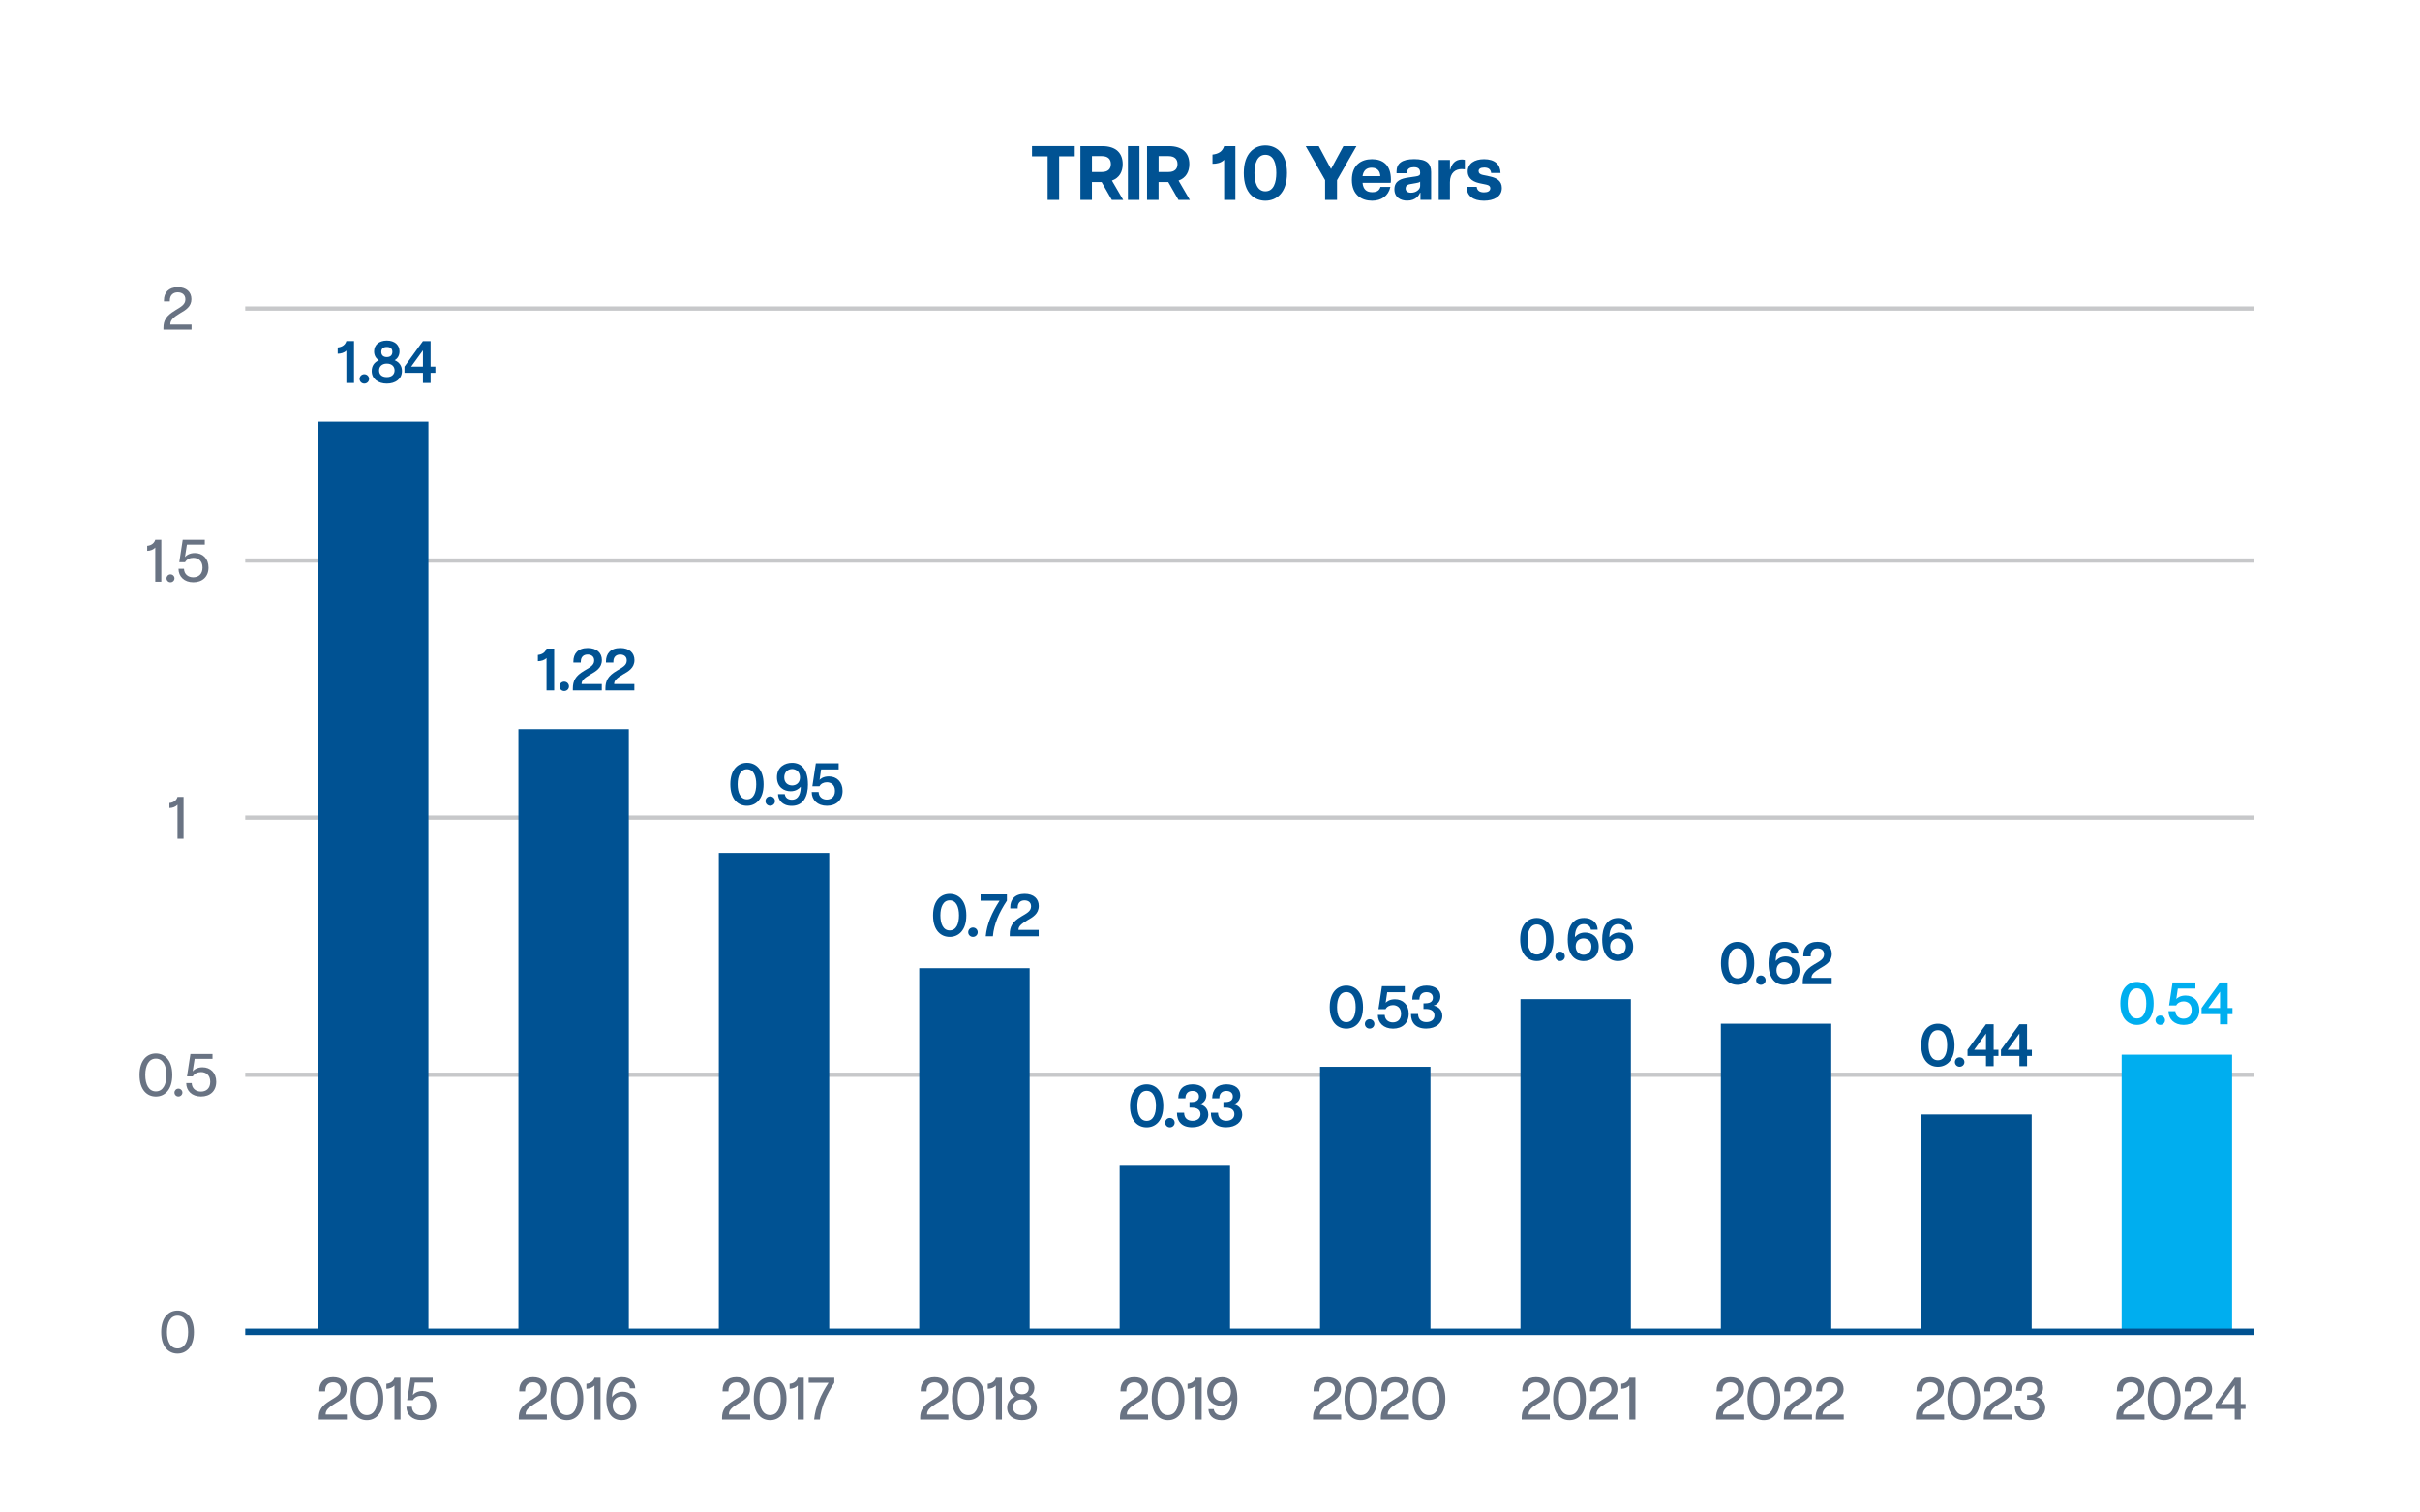<?xml version="1.0" encoding="UTF-8"?>
<svg id="Layer_1" xmlns="http://www.w3.org/2000/svg" xmlns:xlink="http://www.w3.org/1999/xlink" version="1.1" viewBox="0 0 800 500">
  <!-- Generator: Adobe Illustrator 29.6.0, SVG Export Plug-In . SVG Version: 2.1.1 Build 207)  -->
  <defs>
    <style>
      .st0, .st1, .st2 {
        fill: none;
      }

      .st3 {
        fill: #005293;
      }

      .st1 {
        stroke: #005291;
        stroke-width: 2.12px;
      }

      .st4 {
        isolation: isolate;
      }

      .st5 {
        fill: #00aeef;
      }

      .st6 {
        clip-path: url(#clippath-1);
      }

      .st2 {
        stroke: #c7c8ca;
        stroke-width: 1.41px;
      }

      .st7 {
        fill: #697383;
      }

      .st8 {
        fill: #005291;
      }

      .st9 {
        clip-path: url(#clippath);
      }
    </style>
    <clipPath id="clippath">
      <rect class="st0" x="13.72" y="23.17" width="768.03" height="454.32"/>
    </clipPath>
    <clipPath id="clippath-1">
      <rect class="st0" x="13.72" y="23.17" width="768.03" height="454.32"/>
    </clipPath>
  </defs>
  <line class="st2" x1="81.07" y1="355.29" x2="745.04" y2="355.29"/>
  <line class="st2" x1="81.07" y1="270.29" x2="745.04" y2="270.29"/>
  <line class="st2" x1="81.07" y1="185.3" x2="745.04" y2="185.3"/>
  <line class="st2" x1="81.07" y1="101.98" x2="745.04" y2="101.98"/>
  <g class="st9">
    <g class="st4">
      <g class="st4">
        <path class="st7" d="M109.18,462.97c1.98-1.21,3.44-1.94,3.44-3.66.02-1.56-1.11-2.33-2.53-2.33s-2.61.85-2.61,2.71v.28h-1.94v-.38c0-2.47,1.52-4.31,4.57-4.31,2.89,0,4.51,1.64,4.51,3.93,0,2.49-1.88,3.6-3.8,4.71-2.1,1.27-3.18,2.23-3.18,3.6v.1h7.02v1.68h-9.29v-.57c0-2.47.93-4.03,3.82-5.75Z"/>
      </g>
      <g class="st4">
        <path class="st7" d="M115.88,462.38c0-4.9,2.51-7.1,5.4-7.1s5.42,2.19,5.42,7.1-2.51,7.12-5.42,7.12-5.4-2.17-5.4-7.12ZM121.28,467.8c2.31,0,3.5-2.23,3.5-5.42s-1.19-5.4-3.5-5.4-3.5,2.23-3.5,5.4,1.19,5.42,3.5,5.42Z"/>
      </g>
      <g class="st4">
        <path class="st7" d="M127.73,459.12v-1.66c1.36-.12,2.35-.87,2.67-2h2v13.84h-2v-11.27c-.57.65-1.56,1.07-2.67,1.09Z"/>
      </g>
      <g class="st4">
        <path class="st7" d="M134.34,465.05h1.82c.06,1.8,1.4,2.81,3.05,2.81s3.08-.95,3.08-3.22-1.48-3.22-3.05-3.22c-1.15,0-2.18.49-2.73,1.44h-1.9l1.13-7.4h7.3v1.6h-5.91l-.65,4.13c.4-.53,1.48-1.35,3.24-1.35,2.59,0,4.55,1.78,4.55,4.79s-2,4.86-5.02,4.86-4.9-1.9-4.9-4.45Z"/>
      </g>
    </g>
  </g>
  <g class="st4">
    <g class="st4">
      <path class="st7" d="M53.29,440.35c0-4.9,2.51-7.1,5.4-7.1s5.42,2.19,5.42,7.1-2.51,7.12-5.42,7.12-5.4-2.17-5.4-7.12ZM58.69,445.77c2.31,0,3.5-2.23,3.5-5.42s-1.19-5.4-3.5-5.4-3.5,2.23-3.5,5.4,1.19,5.42,3.5,5.42Z"/>
    </g>
  </g>
  <g class="st4">
    <g class="st4">
      <path class="st7" d="M46.13,355.36c0-4.9,2.51-7.1,5.4-7.1s5.42,2.19,5.42,7.1-2.51,7.12-5.42,7.12-5.4-2.17-5.4-7.12ZM51.53,360.78c2.31,0,3.5-2.23,3.5-5.42s-1.19-5.4-3.5-5.4-3.5,2.23-3.5,5.4,1.19,5.42,3.5,5.42Z"/>
    </g>
    <g class="st4">
      <path class="st7" d="M57.67,361.17c0-.71.59-1.3,1.31-1.3s1.32.59,1.32,1.3-.59,1.3-1.32,1.3-1.31-.57-1.31-1.3Z"/>
    </g>
    <g class="st4">
      <path class="st7" d="M61.55,358.03h1.82c.06,1.8,1.4,2.81,3.05,2.81s3.08-.95,3.08-3.22-1.48-3.22-3.05-3.22c-1.15,0-2.18.49-2.73,1.44h-1.9l1.13-7.4h7.3v1.6h-5.91l-.65,4.13c.4-.53,1.48-1.35,3.24-1.35,2.59,0,4.55,1.78,4.55,4.79s-2,4.86-5.02,4.86-4.9-1.9-4.9-4.45Z"/>
    </g>
  </g>
  <g class="st4">
    <g class="st4">
      <path class="st7" d="M56.01,267.11v-1.66c1.36-.12,2.35-.87,2.67-2h2v13.84h-2v-11.27c-.57.65-1.56,1.07-2.67,1.09Z"/>
    </g>
  </g>
  <g class="st4">
    <g class="st4">
      <path class="st7" d="M48.66,182.11v-1.66c1.36-.12,2.35-.87,2.67-2h2v13.84h-2v-11.27c-.57.65-1.56,1.07-2.67,1.09Z"/>
      <path class="st7" d="M55.05,191.18c0-.71.59-1.3,1.31-1.3s1.32.59,1.32,1.3-.59,1.3-1.32,1.3-1.31-.57-1.31-1.3Z"/>
    </g>
    <g class="st4">
      <path class="st7" d="M59,188.04h1.82c.06,1.8,1.4,2.81,3.05,2.81s3.08-.95,3.08-3.22-1.48-3.22-3.05-3.22c-1.15,0-2.18.49-2.73,1.44h-1.9l1.13-7.4h7.3v1.6h-5.91l-.65,4.13c.4-.53,1.48-1.35,3.24-1.35,2.59,0,4.55,1.78,4.55,4.79s-2,4.86-5.02,4.86-4.9-1.9-4.9-4.45Z"/>
    </g>
  </g>
  <g class="st4">
    <g class="st4">
      <path class="st3" d="M111.63,116.95v-2.08c1.46-.16,2.47-.83,2.87-2.12h2.53v13.84h-2.53v-10.7c-.69.73-1.78,1.03-2.87,1.05Z"/>
      <path class="st3" d="M118.87,125.26c0-.87.69-1.56,1.56-1.56s1.58.69,1.58,1.56-.71,1.54-1.58,1.54-1.56-.69-1.56-1.54Z"/>
    </g>
    <g class="st4">
      <path class="st3" d="M122.88,122.65c0-1.72.87-2.91,2.39-3.58-1.09-.59-1.6-1.72-1.6-2.91,0-2.06,1.56-3.58,4.21-3.58s4.19,1.52,4.19,3.58c0,1.19-.51,2.31-1.6,2.91,1.52.67,2.41,1.86,2.41,3.58,0,2.65-2.2,4.15-5,4.15s-5-1.5-5-4.15ZM127.89,124.66c1.7,0,2.55-.99,2.55-2.21,0-1.31-.93-2.25-2.55-2.25s-2.57.95-2.57,2.25.85,2.21,2.57,2.21ZM127.89,118.04c1.25,0,1.82-.71,1.82-1.72s-.57-1.62-1.82-1.62-1.84.61-1.84,1.62.57,1.72,1.84,1.72Z"/>
    </g>
    <g class="st4">
      <path class="st3" d="M139.82,123.24h-6.11v-2.04l6.11-8.44h2.53v8.44h1.58v2.04h-1.58v3.36h-2.53v-3.36ZM139.82,121.2v-5.38l-3.9,5.38h3.9Z"/>
    </g>
  </g>
  <g class="st4">
    <g class="st4">
      <path class="st3" d="M177.8,218.6v-2.08c1.46-.16,2.47-.83,2.87-2.12h2.53v13.84h-2.53v-10.7c-.69.73-1.78,1.03-2.87,1.05Z"/>
    </g>
    <g class="st4">
      <path class="st3" d="M184.95,226.91c0-.87.69-1.56,1.56-1.56s1.58.69,1.58,1.56-.71,1.54-1.58,1.54-1.56-.69-1.56-1.54Z"/>
    </g>
    <g class="st4">
      <path class="st3" d="M193.08,221.76c1.9-1.13,3.32-1.78,3.34-3.38.02-1.46-1.07-2-2.17-2-1.21,0-2.25.67-2.25,2.37v.28h-2.45v-.4c0-2.47,1.46-4.41,4.73-4.41,3.05,0,4.69,1.66,4.69,3.99,0,2.63-2.04,3.74-3.8,4.75-2.02,1.19-2.91,2.02-2.91,3.08v.1h6.68v2.1h-9.57v-.63c0-2.47.81-4.15,3.72-5.85Z"/>
    </g>
    <g class="st4">
      <path class="st3" d="M203.85,221.76c1.9-1.13,3.32-1.78,3.34-3.38.02-1.46-1.07-2-2.17-2-1.21,0-2.25.67-2.25,2.37v.28h-2.45v-.4c0-2.47,1.46-4.41,4.73-4.41,3.05,0,4.69,1.66,4.69,3.99,0,2.63-2.04,3.74-3.8,4.75-2.02,1.19-2.91,2.02-2.91,3.08v.1h6.68v2.1h-9.57v-.63c0-2.47.81-4.15,3.72-5.85Z"/>
    </g>
  </g>
  <g class="st4">
    <g class="st4">
      <path class="st3" d="M241.43,259.26c0-5.1,2.71-7.1,5.5-7.1s5.5,2,5.5,7.1-2.71,7.12-5.5,7.12-5.5-1.98-5.5-7.12ZM246.93,264.24c2.18,0,3.07-2.24,3.07-4.98s-.89-4.96-3.07-4.96-3.08,2.25-3.08,4.96.89,4.98,3.08,4.98Z"/>
    </g>
    <g class="st4">
      <path class="st3" d="M253.05,264.83c0-.87.69-1.56,1.56-1.56s1.58.69,1.58,1.56-.71,1.54-1.58,1.54-1.56-.69-1.56-1.54Z"/>
    </g>
    <g class="st4">
      <path class="st3" d="M267.09,259.28c0,3.97-1.46,7.12-5.38,7.12-3.16,0-4.53-2.08-4.51-3.88h2.23c.18,1.3,1.19,1.86,2.33,1.86,2.53,0,2.95-2.67,2.95-4.31-.67.77-1.74,1.5-3.34,1.5-2.16,0-4.53-1.31-4.53-4.63,0-3.5,2.73-4.77,5-4.77,2.89,0,5.24,1.96,5.24,7.1ZM261.87,259.65c1.29,0,2.59-.81,2.59-2.67s-1.33-2.75-2.59-2.75-2.61.87-2.61,2.75,1.31,2.67,2.61,2.67Z"/>
    </g>
    <g class="st4">
      <path class="st3" d="M268.33,261.83h2.29c.06,1.72,1.38,2.49,2.67,2.49s2.73-.69,2.73-2.87-1.48-2.85-2.69-2.85c-1.03,0-2,.47-2.43,1.33h-2.35l1.15-7.59h7.55v2.02h-5.81l-.51,3.48c.18-.26,1.15-1.17,3.06-1.17,2.59,0,4.55,1.78,4.55,4.79s-2.08,4.92-5.18,4.92-5.04-1.92-5.02-4.55Z"/>
    </g>
  </g>
  <g class="st4">
    <g class="st4">
      <path class="st3" d="M308.45,302.61c0-5.1,2.71-7.1,5.5-7.1s5.5,2,5.5,7.1-2.71,7.12-5.5,7.12-5.5-1.98-5.5-7.12ZM313.95,307.59c2.18,0,3.07-2.24,3.07-4.98s-.89-4.96-3.07-4.96-3.08,2.25-3.08,4.96.89,4.98,3.08,4.98Z"/>
    </g>
    <g class="st4">
      <path class="st3" d="M320.07,308.19c0-.87.69-1.56,1.56-1.56s1.58.69,1.58,1.56-.71,1.54-1.58,1.54-1.56-.69-1.56-1.54Z"/>
      <path class="st3" d="M330.45,297.76h-6.29v-2.08h8.7v2.08c-2.51,3.82-4.29,7.65-4.63,11.77h-2.37c.36-4.09,2.1-7.95,4.59-11.77Z"/>
    </g>
    <g class="st4">
      <path class="st3" d="M337.51,303.04c1.9-1.13,3.32-1.78,3.34-3.38.02-1.46-1.07-2-2.17-2-1.21,0-2.25.67-2.25,2.37v.28h-2.45v-.4c0-2.47,1.46-4.41,4.73-4.41,3.05,0,4.69,1.66,4.69,3.99,0,2.63-2.04,3.74-3.8,4.75-2.02,1.19-2.91,2.02-2.91,3.08v.1h6.68v2.1h-9.57v-.63c0-2.47.81-4.15,3.72-5.85Z"/>
    </g>
  </g>
  <g class="st4">
    <g class="st4">
      <path class="st3" d="M373.56,365.56c0-5.1,2.71-7.1,5.5-7.1s5.5,2,5.5,7.1-2.71,7.12-5.5,7.12-5.5-1.98-5.5-7.12ZM379.06,370.54c2.18,0,3.07-2.24,3.07-4.98s-.89-4.96-3.07-4.96-3.08,2.25-3.08,4.96.89,4.98,3.08,4.98Z"/>
    </g>
    <g class="st4">
      <path class="st3" d="M385.18,371.14c0-.87.69-1.56,1.56-1.56s1.58.69,1.58,1.56-.71,1.54-1.58,1.54-1.56-.69-1.56-1.54Z"/>
    </g>
    <g class="st4">
      <path class="st3" d="M389.07,367.85h2.37c.02,1.9,1.27,2.67,2.75,2.67,1.36,0,2.67-.67,2.67-2.19,0-1.27-.89-2.16-2.89-2.16h-.75v-1.86h.63c2.12,0,2.49-1.07,2.49-1.86,0-1.23-.95-1.82-2.14-1.82s-2.31.59-2.33,2.45h-2.35c0-2.95,1.68-4.63,4.73-4.63,2.83,0,4.55,1.46,4.55,3.58,0,1.76-1.15,2.75-2.27,3.04,1.09.14,2.91,1.07,2.91,3.4s-2.06,4.19-5.34,4.19c-3.46,0-5.04-1.96-5.02-4.82Z"/>
    </g>
    <g class="st4">
      <path class="st3" d="M400.28,367.85h2.37c.02,1.9,1.27,2.67,2.75,2.67,1.36,0,2.67-.67,2.67-2.19,0-1.27-.89-2.16-2.89-2.16h-.75v-1.86h.63c2.12,0,2.49-1.07,2.49-1.86,0-1.23-.95-1.82-2.14-1.82s-2.31.59-2.33,2.45h-2.35c0-2.95,1.68-4.63,4.73-4.63,2.83,0,4.55,1.46,4.55,3.58,0,1.76-1.15,2.75-2.27,3.04,1.09.14,2.91,1.07,2.91,3.4s-2.06,4.19-5.34,4.19c-3.46,0-5.04-1.96-5.02-4.82Z"/>
    </g>
  </g>
  <g class="st4">
    <g class="st4">
      <path class="st3" d="M439.58,332.93c0-5.1,2.71-7.1,5.5-7.1s5.5,2,5.5,7.1-2.71,7.12-5.5,7.12-5.5-1.98-5.5-7.12ZM445.08,337.91c2.18,0,3.07-2.24,3.07-4.98s-.89-4.96-3.07-4.96-3.08,2.25-3.08,4.96.89,4.98,3.08,4.98Z"/>
    </g>
    <g class="st4">
      <path class="st3" d="M451.2,338.5c0-.87.69-1.56,1.56-1.56s1.58.69,1.58,1.56-.71,1.54-1.58,1.54-1.56-.69-1.56-1.54Z"/>
    </g>
    <g class="st4">
      <path class="st3" d="M455.47,335.5h2.29c.06,1.72,1.38,2.49,2.67,2.49s2.73-.69,2.73-2.87-1.48-2.85-2.69-2.85c-1.03,0-2,.47-2.43,1.33h-2.35l1.15-7.59h7.55v2.02h-5.81l-.51,3.48c.18-.26,1.15-1.17,3.07-1.17,2.59,0,4.55,1.78,4.55,4.79s-2.08,4.92-5.18,4.92-5.04-1.92-5.02-4.55Z"/>
    </g>
    <g class="st4">
      <path class="st3" d="M466.42,335.22h2.37c.02,1.9,1.27,2.67,2.75,2.67,1.36,0,2.67-.67,2.67-2.19,0-1.27-.89-2.16-2.89-2.16h-.75v-1.86h.63c2.12,0,2.49-1.07,2.49-1.86,0-1.23-.95-1.82-2.13-1.82s-2.31.59-2.33,2.45h-2.35c0-2.95,1.68-4.63,4.73-4.63,2.83,0,4.55,1.46,4.55,3.58,0,1.76-1.15,2.75-2.27,3.04,1.09.14,2.91,1.07,2.91,3.4s-2.06,4.19-5.34,4.19c-3.46,0-5.04-1.96-5.02-4.82Z"/>
    </g>
  </g>
  <g class="st4">
    <g class="st4">
      <path class="st3" d="M502.54,310.57c0-5.1,2.71-7.1,5.5-7.1s5.5,2,5.5,7.1-2.71,7.12-5.5,7.12-5.5-1.98-5.5-7.12ZM508.04,315.55c2.18,0,3.07-2.24,3.07-4.98s-.89-4.96-3.07-4.96-3.08,2.25-3.08,4.96.89,4.98,3.08,4.98Z"/>
    </g>
    <g class="st4">
      <path class="st3" d="M514.16,316.15c0-.87.69-1.56,1.56-1.56s1.58.69,1.58,1.56-.71,1.54-1.58,1.54-1.56-.69-1.56-1.54Z"/>
    </g>
    <g class="st4">
      <path class="st3" d="M518.25,310.59c0-3.98,1.46-7.12,5.38-7.12,3.16,0,4.53,2.08,4.51,3.88h-2.23c-.18-1.31-1.19-1.86-2.33-1.86-2.53,0-2.95,2.67-2.95,4.31.67-.77,1.74-1.5,3.34-1.5,2.16,0,4.53,1.3,4.53,4.63,0,3.5-2.73,4.77-5,4.77-2.89,0-5.24-1.96-5.24-7.1ZM523.47,315.63c1.31,0,2.61-.87,2.61-2.75s-1.3-2.67-2.61-2.67-2.59.81-2.59,2.67,1.33,2.75,2.59,2.75Z"/>
    </g>
    <g class="st4">
      <path class="st3" d="M529.64,310.59c0-3.98,1.46-7.12,5.38-7.12,3.16,0,4.53,2.08,4.51,3.88h-2.23c-.18-1.31-1.19-1.86-2.33-1.86-2.53,0-2.95,2.67-2.95,4.31.67-.77,1.74-1.5,3.34-1.5,2.16,0,4.53,1.3,4.53,4.63,0,3.5-2.73,4.77-5,4.77-2.89,0-5.24-1.96-5.24-7.1ZM534.86,315.63c1.3,0,2.61-.87,2.61-2.75s-1.3-2.67-2.61-2.67-2.59.81-2.59,2.67,1.33,2.75,2.59,2.75Z"/>
    </g>
  </g>
  <g class="st4">
    <g class="st4">
      <path class="st7" d="M57.84,102.63c1.98-1.21,3.44-1.94,3.44-3.66.02-1.56-1.11-2.33-2.53-2.33s-2.61.85-2.61,2.71v.28h-1.94v-.38c0-2.47,1.52-4.31,4.57-4.31,2.89,0,4.51,1.64,4.51,3.93,0,2.49-1.88,3.6-3.8,4.71-2.1,1.27-3.18,2.23-3.18,3.6v.1h7.02v1.68h-9.29v-.57c0-2.47.93-4.03,3.82-5.75Z"/>
    </g>
  </g>
  <g class="st6">
    <g>
      <g class="st4">
        <g class="st4">
          <path class="st7" d="M175.3,462.97c1.98-1.21,3.44-1.94,3.44-3.66.02-1.56-1.11-2.33-2.53-2.33s-2.61.85-2.61,2.71v.28h-1.94v-.38c0-2.47,1.52-4.31,4.57-4.31,2.89,0,4.51,1.64,4.51,3.93,0,2.49-1.88,3.6-3.8,4.71-2.1,1.27-3.18,2.23-3.18,3.6v.1h7.02v1.68h-9.29v-.57c0-2.47.93-4.03,3.82-5.75Z"/>
        </g>
        <g class="st4">
          <path class="st7" d="M182,462.38c0-4.9,2.51-7.1,5.4-7.1s5.42,2.19,5.42,7.1-2.51,7.12-5.42,7.12-5.4-2.17-5.4-7.12ZM187.4,467.8c2.31,0,3.5-2.23,3.5-5.42s-1.19-5.4-3.5-5.4-3.5,2.23-3.5,5.4,1.19,5.42,3.5,5.42Z"/>
        </g>
        <g class="st4">
          <path class="st7" d="M193.85,459.12v-1.66c1.36-.12,2.35-.87,2.67-2h2v13.84h-2v-11.27c-.57.65-1.56,1.07-2.67,1.09Z"/>
        </g>
        <g class="st4">
          <path class="st7" d="M200.44,462.48c0-3.82,1.27-7.2,5.22-7.2,2.99,0,4.33,1.92,4.33,3.68h-1.76c-.16-1.29-1.17-2.08-2.61-2.08-2.73,0-3.28,2.81-3.32,5,.71-1.05,1.96-1.8,3.6-1.8,2.35,0,4.51,1.5,4.51,4.63s-2.39,4.79-4.88,4.79c-2.95,0-5.08-2.08-5.08-7.02ZM205.52,467.86c1.66,0,2.97-1.17,2.97-3.16s-1.29-3.07-2.95-3.07-2.99,1.09-2.99,3.07,1.33,3.16,2.97,3.16Z"/>
        </g>
      </g>
      <g class="st4">
        <g class="st4">
          <path class="st7" d="M242.51,462.97c1.98-1.21,3.44-1.94,3.44-3.66.02-1.56-1.11-2.33-2.53-2.33s-2.61.85-2.61,2.71v.28h-1.94v-.38c0-2.47,1.52-4.31,4.57-4.31,2.89,0,4.51,1.64,4.51,3.93,0,2.49-1.88,3.6-3.8,4.71-2.1,1.27-3.18,2.23-3.18,3.6v.1h7.02v1.68h-9.29v-.57c0-2.47.93-4.03,3.82-5.75Z"/>
        </g>
        <g class="st4">
          <path class="st7" d="M249.19,462.38c0-4.9,2.51-7.1,5.4-7.1s5.42,2.19,5.42,7.1-2.51,7.12-5.42,7.12-5.4-2.17-5.4-7.12ZM254.59,467.8c2.31,0,3.5-2.23,3.5-5.42s-1.19-5.4-3.5-5.4-3.5,2.23-3.5,5.4,1.19,5.42,3.5,5.42Z"/>
        </g>
        <g class="st4">
          <path class="st7" d="M261.04,459.12v-1.66c1.36-.12,2.35-.87,2.67-2h2v13.84h-2v-11.27c-.57.65-1.56,1.07-2.67,1.09Z"/>
        </g>
        <g class="st4">
          <path class="st7" d="M273.92,457.12h-6.59v-1.66h8.48v1.66c-2.55,3.92-4.41,7.95-4.77,12.18h-1.9c.4-4.23,2.21-8.27,4.77-12.18Z"/>
        </g>
      </g>
      <g class="st4">
        <g class="st4">
          <path class="st7" d="M308.01,462.97c1.98-1.21,3.44-1.94,3.44-3.66.02-1.56-1.11-2.33-2.53-2.33s-2.61.85-2.61,2.71v.28h-1.94v-.38c0-2.47,1.52-4.31,4.57-4.31,2.89,0,4.51,1.64,4.51,3.93,0,2.49-1.88,3.6-3.8,4.71-2.1,1.27-3.18,2.23-3.18,3.6v.1h7.02v1.68h-9.29v-.57c0-2.47.93-4.03,3.82-5.75Z"/>
        </g>
        <g class="st4">
          <path class="st7" d="M314.69,462.38c0-4.9,2.51-7.1,5.4-7.1s5.42,2.19,5.42,7.1-2.51,7.12-5.42,7.12-5.4-2.17-5.4-7.12ZM320.09,467.8c2.31,0,3.5-2.23,3.5-5.42s-1.19-5.4-3.5-5.4-3.5,2.23-3.5,5.4,1.19,5.42,3.5,5.42Z"/>
        </g>
        <g class="st4">
          <path class="st7" d="M326.54,459.12v-1.66c1.36-.12,2.35-.87,2.67-2h2v13.84h-2v-11.27c-.57.65-1.56,1.07-2.67,1.09Z"/>
        </g>
        <g class="st4">
          <path class="st7" d="M332.95,465.38c0-1.82.99-3.04,2.57-3.66-1.11-.53-1.76-1.66-1.76-2.95,0-1.98,1.5-3.5,4.09-3.5s4.09,1.52,4.09,3.5c0,1.29-.65,2.41-1.74,2.95,1.58.61,2.57,1.84,2.57,3.66,0,2.61-2.12,4.11-4.92,4.11s-4.9-1.5-4.9-4.11ZM337.86,467.8c1.88,0,2.99-1.05,2.99-2.57s-1.15-2.61-2.99-2.61-2.99,1.05-2.99,2.61,1.11,2.57,2.99,2.57ZM337.86,460.92c1.44,0,2.23-.81,2.23-2.02s-.75-1.94-2.23-1.94-2.21.75-2.21,1.94.77,2.02,2.21,2.02Z"/>
        </g>
      </g>
      <g class="st4">
        <g class="st4">
          <path class="st7" d="M374.05,462.97c1.98-1.21,3.44-1.94,3.44-3.66.02-1.56-1.11-2.33-2.53-2.33s-2.61.85-2.61,2.71v.28h-1.94v-.38c0-2.47,1.52-4.31,4.57-4.31,2.89,0,4.51,1.64,4.51,3.93,0,2.49-1.88,3.6-3.8,4.71-2.1,1.27-3.18,2.23-3.18,3.6v.1h7.02v1.68h-9.29v-.57c0-2.47.93-4.03,3.82-5.75Z"/>
        </g>
        <g class="st4">
          <path class="st7" d="M380.73,462.38c0-4.9,2.51-7.1,5.4-7.1s5.42,2.19,5.42,7.1-2.51,7.12-5.42,7.12-5.4-2.17-5.4-7.12ZM386.13,467.8c2.31,0,3.5-2.23,3.5-5.42s-1.19-5.4-3.5-5.4-3.5,2.23-3.5,5.4,1.19,5.42,3.5,5.42Z"/>
        </g>
        <g class="st4">
          <path class="st7" d="M392.58,459.12v-1.66c1.36-.12,2.35-.87,2.67-2h2v13.84h-2v-11.27c-.57.65-1.56,1.07-2.67,1.09Z"/>
        </g>
        <g class="st4">
          <path class="st7" d="M409.04,462.32c0,3.82-1.27,7.2-5.22,7.2-2.99,0-4.33-1.92-4.33-3.68h1.76c.16,1.29,1.17,2.08,2.61,2.08,2.73,0,3.28-2.81,3.32-5-.71,1.05-1.96,1.8-3.6,1.8-2.35,0-4.51-1.5-4.51-4.63s2.39-4.79,4.88-4.79c2.95,0,5.08,2.08,5.08,7.02ZM403.94,463.17c1.66,0,2.99-1.09,2.99-3.06s-1.33-3.16-2.97-3.16-2.97,1.17-2.97,3.16,1.29,3.06,2.95,3.06Z"/>
        </g>
      </g>
      <g class="st4">
        <g class="st4">
          <path class="st7" d="M437.87,462.97c1.98-1.21,3.44-1.94,3.44-3.66.02-1.56-1.11-2.33-2.53-2.33s-2.61.85-2.61,2.71v.28h-1.94v-.38c0-2.47,1.52-4.31,4.57-4.31,2.89,0,4.51,1.64,4.51,3.93,0,2.49-1.88,3.6-3.8,4.71-2.1,1.27-3.18,2.23-3.18,3.6v.1h7.02v1.68h-9.29v-.57c0-2.47.93-4.03,3.82-5.75Z"/>
          <path class="st7" d="M444.45,462.38c0-4.9,2.51-7.1,5.4-7.1s5.42,2.19,5.42,7.1-2.51,7.12-5.42,7.12-5.4-2.17-5.4-7.12ZM449.85,467.8c2.31,0,3.5-2.23,3.5-5.42s-1.19-5.4-3.5-5.4-3.5,2.23-3.5,5.4,1.19,5.42,3.5,5.42Z"/>
        </g>
        <g class="st4">
          <path class="st7" d="M460.28,462.97c1.98-1.21,3.44-1.94,3.44-3.66.02-1.56-1.11-2.33-2.53-2.33s-2.61.85-2.61,2.71v.28h-1.94v-.38c0-2.47,1.52-4.31,4.57-4.31,2.89,0,4.51,1.64,4.51,3.93,0,2.49-1.88,3.6-3.8,4.71-2.1,1.27-3.18,2.23-3.18,3.6v.1h7.02v1.68h-9.29v-.57c0-2.47.93-4.03,3.82-5.75Z"/>
        </g>
        <g class="st4">
          <path class="st7" d="M466.98,462.38c0-4.9,2.51-7.1,5.4-7.1s5.42,2.19,5.42,7.1-2.51,7.12-5.42,7.12-5.4-2.17-5.4-7.12ZM472.38,467.8c2.31,0,3.5-2.23,3.5-5.42s-1.19-5.4-3.5-5.4-3.5,2.23-3.5,5.4,1.19,5.42,3.5,5.42Z"/>
        </g>
      </g>
      <g class="st4">
        <g class="st4">
          <path class="st7" d="M506.85,462.97c1.98-1.21,3.44-1.94,3.44-3.66.02-1.56-1.11-2.33-2.53-2.33s-2.61.85-2.61,2.71v.28h-1.94v-.38c0-2.47,1.52-4.31,4.57-4.31,2.89,0,4.51,1.64,4.51,3.93,0,2.49-1.88,3.6-3.8,4.71-2.1,1.27-3.18,2.23-3.18,3.6v.1h7.02v1.68h-9.29v-.57c0-2.47.93-4.03,3.82-5.75Z"/>
          <path class="st7" d="M513.43,462.38c0-4.9,2.51-7.1,5.4-7.1s5.42,2.19,5.42,7.1-2.51,7.12-5.42,7.12-5.4-2.17-5.4-7.12ZM518.83,467.8c2.31,0,3.5-2.23,3.5-5.42s-1.19-5.4-3.5-5.4-3.5,2.23-3.5,5.4,1.19,5.42,3.5,5.42Z"/>
        </g>
        <g class="st4">
          <path class="st7" d="M529.26,462.97c1.98-1.21,3.44-1.94,3.44-3.66.02-1.56-1.11-2.33-2.53-2.33s-2.61.85-2.61,2.71v.28h-1.94v-.38c0-2.47,1.52-4.31,4.57-4.31,2.89,0,4.51,1.64,4.51,3.93,0,2.49-1.88,3.6-3.8,4.71-2.1,1.27-3.18,2.23-3.18,3.6v.1h7.02v1.68h-9.29v-.57c0-2.47.93-4.03,3.82-5.75Z"/>
        </g>
        <g class="st4">
          <path class="st7" d="M535.96,459.12v-1.66c1.36-.12,2.35-.87,2.67-2h2v13.84h-2v-11.27c-.57.65-1.56,1.07-2.67,1.09Z"/>
        </g>
      </g>
      <g class="st4">
        <g class="st4">
          <path class="st7" d="M571.11,462.97c1.98-1.21,3.44-1.94,3.44-3.66.02-1.56-1.11-2.33-2.53-2.33s-2.61.85-2.61,2.71v.28h-1.94v-.38c0-2.47,1.52-4.31,4.57-4.31,2.89,0,4.51,1.64,4.51,3.93,0,2.49-1.88,3.6-3.8,4.71-2.1,1.27-3.18,2.23-3.18,3.6v.1h7.02v1.68h-9.29v-.57c0-2.47.93-4.03,3.82-5.75Z"/>
          <path class="st7" d="M577.69,462.38c0-4.9,2.51-7.1,5.4-7.1s5.42,2.19,5.42,7.1-2.51,7.12-5.42,7.12-5.4-2.17-5.4-7.12ZM583.09,467.8c2.31,0,3.5-2.23,3.5-5.42s-1.19-5.4-3.5-5.4-3.5,2.23-3.5,5.4,1.19,5.42,3.5,5.42Z"/>
        </g>
        <g class="st4">
          <path class="st7" d="M593.52,462.97c1.98-1.21,3.44-1.94,3.44-3.66.02-1.56-1.11-2.33-2.53-2.33s-2.61.85-2.61,2.71v.28h-1.94v-.38c0-2.47,1.52-4.31,4.57-4.31,2.89,0,4.51,1.64,4.51,3.93,0,2.49-1.88,3.6-3.8,4.71-2.1,1.27-3.18,2.23-3.18,3.6v.1h7.02v1.68h-9.29v-.57c0-2.47.93-4.03,3.82-5.75Z"/>
        </g>
        <g class="st4">
          <path class="st7" d="M604.02,462.97c1.98-1.21,3.44-1.94,3.44-3.66.02-1.56-1.11-2.33-2.53-2.33s-2.61.85-2.61,2.71v.28h-1.94v-.38c0-2.47,1.52-4.31,4.57-4.31,2.89,0,4.51,1.64,4.51,3.93,0,2.49-1.88,3.6-3.8,4.71-2.1,1.27-3.18,2.23-3.18,3.6v.1h7.02v1.68h-9.29v-.57c0-2.47.93-4.03,3.82-5.75Z"/>
        </g>
      </g>
      <g class="st4">
        <g class="st4">
          <path class="st7" d="M637.19,462.97c1.98-1.21,3.44-1.94,3.44-3.66.02-1.56-1.11-2.33-2.53-2.33s-2.61.85-2.61,2.71v.28h-1.94v-.38c0-2.47,1.52-4.31,4.57-4.31,2.89,0,4.51,1.64,4.51,3.93,0,2.49-1.88,3.6-3.8,4.71-2.1,1.27-3.18,2.23-3.18,3.6v.1h7.02v1.68h-9.29v-.57c0-2.47.93-4.03,3.82-5.75Z"/>
          <path class="st7" d="M643.77,462.38c0-4.9,2.51-7.1,5.4-7.1s5.42,2.19,5.42,7.1-2.51,7.12-5.42,7.12-5.4-2.17-5.4-7.12ZM649.17,467.8c2.31,0,3.5-2.23,3.5-5.42s-1.19-5.4-3.5-5.4-3.5,2.23-3.5,5.4,1.19,5.42,3.5,5.42Z"/>
        </g>
        <g class="st4">
          <path class="st7" d="M659.6,462.97c1.98-1.21,3.44-1.94,3.44-3.66.02-1.56-1.11-2.33-2.53-2.33s-2.61.85-2.61,2.71v.28h-1.94v-.38c0-2.47,1.52-4.31,4.57-4.31,2.89,0,4.51,1.64,4.51,3.93,0,2.49-1.88,3.6-3.8,4.71-2.1,1.27-3.18,2.23-3.18,3.6v.1h7.02v1.68h-9.29v-.57c0-2.47.93-4.03,3.82-5.75Z"/>
        </g>
        <g class="st4">
          <path class="st7" d="M666,464.79h1.88c.02,1.98,1.3,2.99,3.12,2.99,1.64,0,3.07-.87,3.07-2.57,0-1.5-1.13-2.49-3.28-2.49h-.67v-1.5h.57c2.24,0,2.77-1.15,2.77-2.12,0-1.34-1.01-2.1-2.47-2.1s-2.65.73-2.65,2.79h-1.88c0-2.95,1.7-4.51,4.57-4.51s4.37,1.46,4.37,3.52c0,1.6-.99,2.69-2.29,3.05,1.29.2,2.99,1.23,2.99,3.48,0,2.45-2.02,4.17-5.16,4.17-3.32,0-4.92-1.92-4.92-4.71Z"/>
        </g>
      </g>
      <g class="st4">
        <g class="st4">
          <path class="st7" d="M703.44,462.97c1.98-1.21,3.44-1.94,3.44-3.66.02-1.56-1.11-2.33-2.53-2.33s-2.61.85-2.61,2.71v.28h-1.94v-.38c0-2.47,1.52-4.31,4.57-4.31,2.89,0,4.51,1.64,4.51,3.93,0,2.49-1.88,3.6-3.8,4.71-2.1,1.27-3.18,2.23-3.18,3.6v.1h7.02v1.68h-9.29v-.57c0-2.47.93-4.03,3.82-5.75Z"/>
          <path class="st7" d="M710.02,462.38c0-4.9,2.51-7.1,5.4-7.1s5.42,2.19,5.42,7.1-2.51,7.12-5.42,7.12-5.4-2.17-5.4-7.12ZM715.42,467.8c2.31,0,3.5-2.23,3.5-5.42s-1.19-5.4-3.5-5.4-3.5,2.23-3.5,5.4,1.19,5.42,3.5,5.42Z"/>
        </g>
        <g class="st4">
          <path class="st7" d="M725.85,462.97c1.98-1.21,3.44-1.94,3.44-3.66.02-1.56-1.11-2.33-2.53-2.33s-2.61.85-2.61,2.71v.28h-1.94v-.38c0-2.47,1.52-4.31,4.57-4.31,2.89,0,4.51,1.64,4.51,3.93,0,2.49-1.88,3.6-3.8,4.71-2.1,1.27-3.18,2.23-3.18,3.6v.1h7.02v1.68h-9.29v-.57c0-2.47.93-4.03,3.82-5.75Z"/>
        </g>
        <g class="st4">
          <path class="st7" d="M738.74,465.76h-6.29v-1.62l6.29-8.68h2v8.68h1.58v1.62h-1.58v3.54h-2v-3.54ZM738.74,464.14v-6.21l-4.51,6.21h4.51Z"/>
        </g>
      </g>
    </g>
  </g>
  <rect class="st3" x="105.13" y="139.39" width="36.5" height="300.89"/>
  <rect class="st3" x="171.38" y="241.04" width="36.5" height="199.24"/>
  <rect class="st3" x="237.63" y="281.96" width="36.5" height="158.32"/>
  <rect class="st3" x="303.88" y="320.07" width="36.5" height="120.2"/>
  <rect class="st3" x="370.13" y="385.39" width="36.5" height="54.89"/>
  <rect class="st3" x="436.38" y="352.65" width="36.5" height="87.62"/>
  <rect class="st3" x="502.63" y="330.29" width="36.5" height="109.99"/>
  <g class="st4">
    <g class="st4">
      <path class="st3" d="M568.92,318.45c0-5.1,2.71-7.1,5.5-7.1s5.5,2,5.5,7.1-2.71,7.12-5.5,7.12-5.5-1.98-5.5-7.12ZM574.42,323.43c2.18,0,3.07-2.24,3.07-4.98s-.89-4.96-3.07-4.96-3.08,2.25-3.08,4.96.89,4.98,3.08,4.98Z"/>
    </g>
    <g class="st4">
      <path class="st3" d="M580.54,324.03c0-.87.69-1.56,1.56-1.56s1.58.69,1.58,1.56-.71,1.54-1.58,1.54-1.56-.69-1.56-1.54Z"/>
    </g>
    <g class="st4">
      <path class="st3" d="M584.63,318.47c0-3.98,1.46-7.12,5.38-7.12,3.16,0,4.53,2.08,4.51,3.88h-2.23c-.18-1.31-1.19-1.86-2.33-1.86-2.53,0-2.95,2.67-2.95,4.31.67-.77,1.74-1.5,3.34-1.5,2.16,0,4.53,1.3,4.53,4.63,0,3.5-2.73,4.77-5,4.77-2.89,0-5.24-1.96-5.24-7.1ZM589.85,323.51c1.31,0,2.61-.87,2.61-2.75s-1.3-2.67-2.61-2.67-2.59.81-2.59,2.67,1.33,2.75,2.59,2.75Z"/>
    </g>
    <g class="st4">
      <path class="st3" d="M599.66,318.88c1.9-1.13,3.32-1.78,3.34-3.38.02-1.46-1.07-2-2.17-2-1.21,0-2.25.67-2.25,2.37v.28h-2.45v-.4c0-2.47,1.46-4.41,4.73-4.41,3.04,0,4.69,1.66,4.69,3.99,0,2.63-2.04,3.74-3.8,4.75-2.02,1.19-2.91,2.02-2.91,3.08v.1h6.68v2.1h-9.57v-.63c0-2.47.81-4.15,3.72-5.85Z"/>
    </g>
  </g>
  <rect class="st3" x="568.88" y="338.42" width="36.5" height="101.85"/>
  <g class="st4">
    <g class="st4">
      <path class="st8" d="M635.12,345.52c0-5.1,2.71-7.1,5.5-7.1s5.5,2,5.5,7.1-2.71,7.12-5.5,7.12-5.5-1.98-5.5-7.12ZM640.62,350.5c2.18,0,3.07-2.24,3.07-4.98s-.89-4.96-3.07-4.96-3.08,2.25-3.08,4.96.89,4.98,3.08,4.98Z"/>
      <path class="st8" d="M646.25,351.1c0-.87.69-1.56,1.56-1.56s1.58.69,1.58,1.56-.71,1.54-1.58,1.54-1.56-.69-1.56-1.54Z"/>
    </g>
    <g class="st4">
      <path class="st8" d="M656.53,349.08h-6.11v-2.04l6.11-8.44h2.53v8.44h1.58v2.04h-1.58v3.36h-2.53v-3.36ZM656.53,347.04v-5.38l-3.9,5.38h3.9Z"/>
    </g>
    <g class="st4">
      <path class="st8" d="M667.58,349.08h-6.11v-2.04l6.11-8.44h2.53v8.44h1.58v2.04h-1.58v3.36h-2.53v-3.36ZM667.58,347.04v-5.38l-3.9,5.38h3.9Z"/>
    </g>
  </g>
  <g class="st4">
    <g class="st4">
      <path class="st5" d="M700.95,331.7c0-5.1,2.71-7.1,5.5-7.1s5.5,2,5.5,7.1-2.71,7.12-5.5,7.12-5.5-1.98-5.5-7.12ZM706.45,336.68c2.18,0,3.07-2.24,3.07-4.98s-.89-4.96-3.07-4.96-3.08,2.25-3.08,4.96.89,4.98,3.08,4.98Z"/>
    </g>
    <g class="st4">
      <path class="st5" d="M712.57,337.28c0-.87.69-1.56,1.56-1.56s1.58.69,1.58,1.56-.71,1.54-1.58,1.54-1.56-.69-1.56-1.54Z"/>
    </g>
    <g class="st4">
      <path class="st5" d="M716.84,334.27h2.29c.06,1.72,1.38,2.49,2.67,2.49s2.73-.69,2.73-2.87-1.48-2.85-2.69-2.85c-1.03,0-2,.47-2.43,1.33h-2.35l1.15-7.59h7.55v2.02h-5.81l-.51,3.48c.18-.26,1.15-1.17,3.07-1.17,2.59,0,4.55,1.78,4.55,4.79s-2.08,4.92-5.18,4.92-5.04-1.92-5.02-4.55Z"/>
    </g>
    <g class="st4">
      <path class="st5" d="M733.9,335.26h-6.11v-2.04l6.11-8.44h2.53v8.44h1.58v2.04h-1.58v3.36h-2.53v-3.36ZM733.9,333.22v-5.38l-3.9,5.38h3.9Z"/>
    </g>
  </g>
  <rect class="st8" x="635.13" y="368.43" width="36.5" height="71.85"/>
  <rect class="st5" x="701.38" y="348.66" width="36.5" height="91.61"/>
  <g class="st4">
    <g class="st4">
      <path class="st3" d="M346.32,51.68h-5.16v-3.38h14.13v3.38h-5.16v14.41h-3.81v-14.41Z"/>
      <path class="st3" d="M357.17,48.31h7.19c4.73,0,6.78,2.46,6.78,5.95,0,2.51-1.09,4.55-3.56,5.44l3.73,6.4h-3.76l-3.38-5.92h-3.2v5.92h-3.81v-17.78ZM364.23,56.87c2.08,0,3-1.04,3-2.62s-.91-2.64-3-2.64h-3.25v5.26h3.25Z"/>
    </g>
    <g class="st4">
      <path class="st3" d="M372.87,48.31h3.81v17.78h-3.81v-17.78Z"/>
    </g>
    <g class="st4">
      <path class="st3" d="M379.2,48.31h7.19c4.73,0,6.78,2.46,6.78,5.95,0,2.51-1.09,4.55-3.56,5.44l3.73,6.4h-3.76l-3.38-5.92h-3.2v5.92h-3.81v-17.78ZM386.26,56.87c2.08,0,3-1.04,3-2.62s-.91-2.64-3-2.64h-3.25v5.26h3.25Z"/>
      <path class="st3" d="M400.82,54.15v-3.05c1.98-.23,3.28-.99,3.86-2.79h3.71v17.78h-3.71v-13.26c-.99,1.04-2.46,1.32-3.86,1.32Z"/>
      <path class="st3" d="M411.17,57.2c0-6.73,3.68-9.12,7.14-9.12s7.14,2.39,7.14,9.12-3.63,9.15-7.14,9.15-7.14-2.36-7.14-9.15ZM418.31,63.24c2.72,0,3.61-2.9,3.61-6.05s-.89-6.02-3.61-6.02-3.61,2.92-3.61,6.02.89,6.05,3.61,6.05Z"/>
    </g>
    <g class="st4">
      <path class="st3" d="M438.06,59.56l-6.43-11.25h4.32l4.06,7.57,4.09-7.57h4.32l-6.43,11.25v6.53h-3.94v-6.53Z"/>
    </g>
    <g class="st4">
      <path class="st3" d="M446.9,59.46c0-4.93,3.12-6.83,6.63-6.83s6.28,1.78,6.28,6.78c0,.48-.03.74-.08,1.02h-9.3c.2,2.21,1.35,3.1,3.18,3.1,1.7,0,2.44-.69,2.74-1.75h3.28c-.66,3.02-3,4.57-6.07,4.57-3.35,0-6.66-1.85-6.66-6.88ZM456.3,58.24c-.05-1.52-.84-2.79-2.87-2.79-1.73,0-2.74.97-3,2.79h5.87Z"/>
    </g>
    <g class="st4">
      <path class="st3" d="M460.96,62.58c0-2.92,2.39-3.56,4.67-3.89l2.24-.33c1.22-.18,1.6-.38,1.6-1.12v-.18c0-1.4-.91-1.78-2.06-1.78s-2.26.38-2.26,1.75v.25h-3.48v-.61c0-2.59,1.73-4.06,5.84-4.06s5.59,1.42,5.59,4.29v9.17h-3.53v-2.34h-.15c-.25.71-1.32,2.59-4.22,2.59-2.16,0-4.24-1.04-4.24-3.76ZM466.47,63.7c1.75,0,3-1.17,3-2.21v-1.47c-.2.3-.84.41-1.42.51l-1.86.33c-1.14.18-1.52.74-1.52,1.42,0,.81.53,1.42,1.8,1.42Z"/>
    </g>
    <g class="st4">
      <path class="st3" d="M475.61,52.88h3.71v3.2h.1c.46-1.93,1.7-3.35,3.81-3.35.3,0,.64.03,1.02.13v3.12c-.41-.05-.71-.08-1.04-.08-1.98,0-3.89,1.14-3.89,4.34v5.84h-3.71v-13.21Z"/>
    </g>
    <g class="st4">
      <path class="st3" d="M484.84,61.75h3.33c.13,1.25.97,1.83,2.41,1.83,1.24,0,2.08-.43,2.08-1.37,0-.61-.41-.99-1.27-1.17l-2.44-.51c-2.77-.64-3.76-2.11-3.76-3.86,0-2.57,2.21-4.04,5.41-4.04,3.53,0,5.39,1.73,5.44,4.57h-3.1c-.15-1.32-1.02-1.8-2.29-1.8s-1.85.46-1.85,1.17c0,.66.48,1.09,1.37,1.27l2.49.53c2.08.46,3.81,1.42,3.81,3.76,0,2.95-2.72,4.22-5.92,4.22-3.53,0-5.69-1.55-5.72-4.6Z"/>
    </g>
  </g>
  <line class="st1" x1="81.07" y1="440.28" x2="745.04" y2="440.28"/>
</svg>